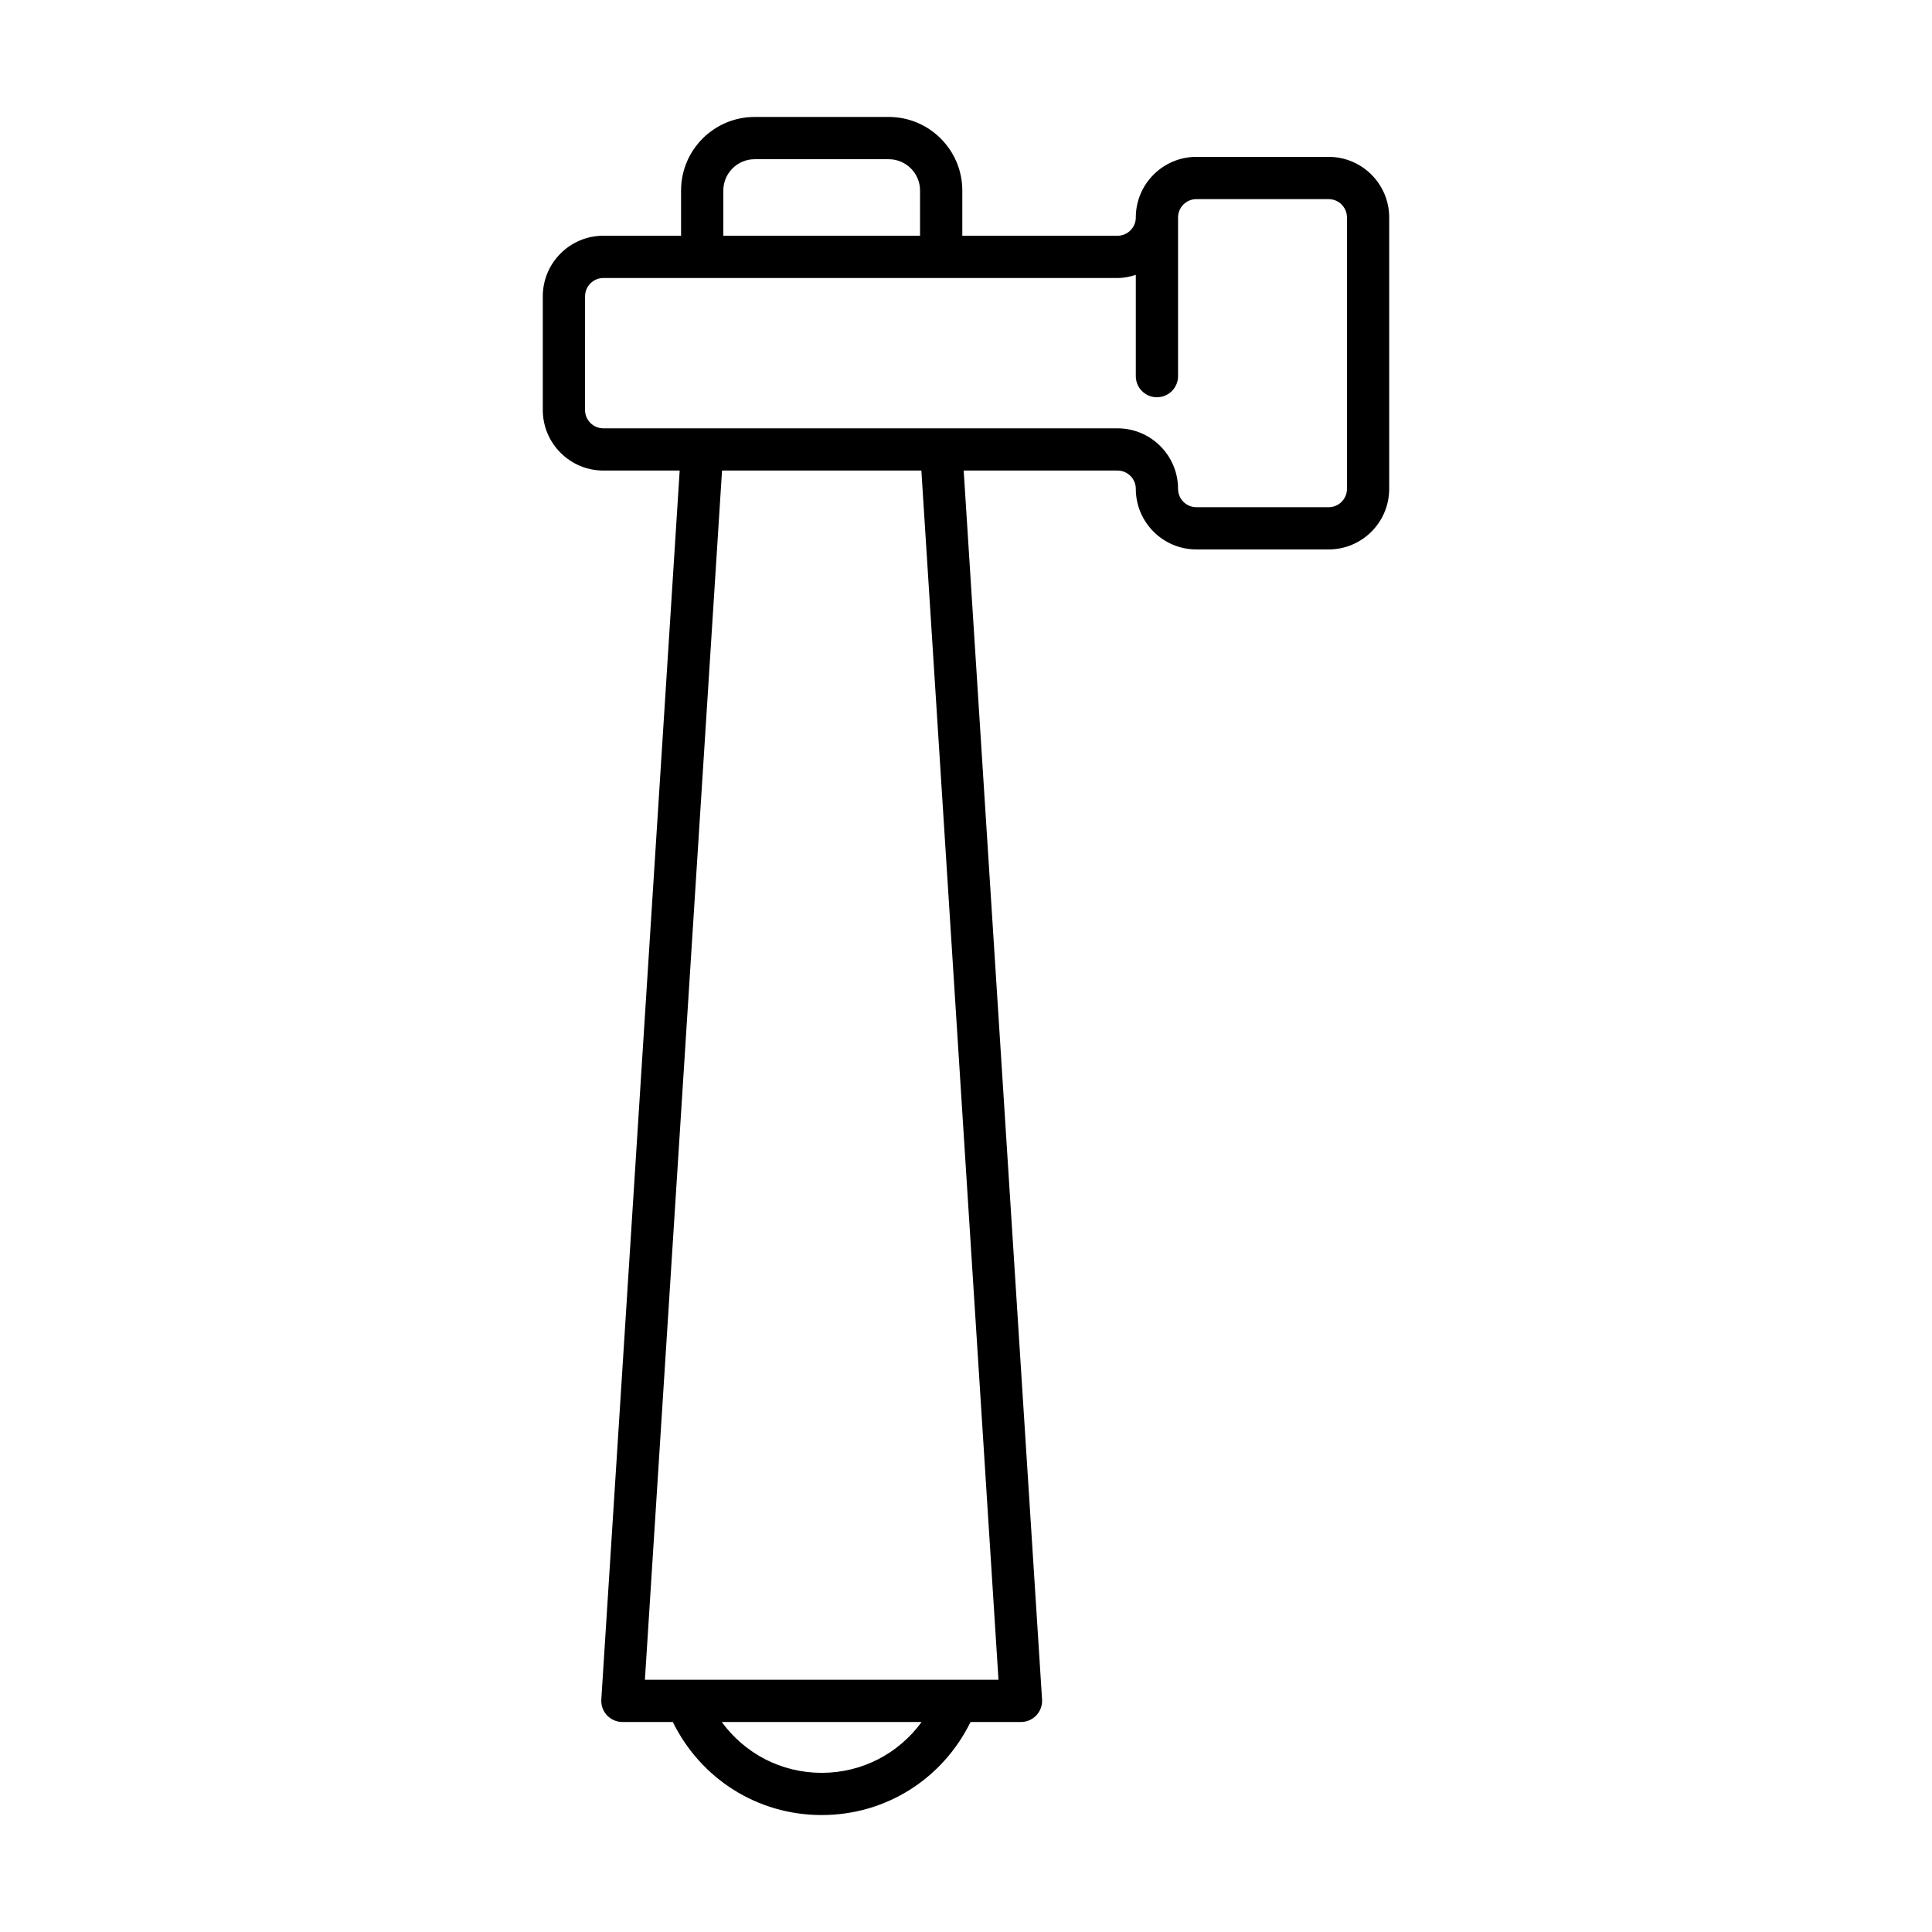 <?xml version="1.0" encoding="UTF-8"?>
<!-- Uploaded to: SVG Repo, www.svgrepo.com, Generator: SVG Repo Mixer Tools -->
<svg fill="#000000" width="800px" height="800px" version="1.1" viewBox="144 144 512 512" xmlns="http://www.w3.org/2000/svg">
 <path d="m303.9 268.7h20.223l-20.77 325.69c-0.098 1.543 0.449 3.059 1.504 4.184 1.059 1.129 2.535 1.77 4.082 1.77h13.363c7.406 15.062 22.43 24.664 39.449 24.664 17.031 0 32.055-9.602 39.453-24.664h13.367c1.547 0 3.023-0.641 4.082-1.77 1.055-1.125 1.602-2.644 1.504-4.184l-20.77-325.69h40.758c2.68 0 4.856 2.18 4.856 4.856 0 8.852 7.199 16.051 16.051 16.051h35.047c8.852 0 16.051-7.199 16.051-16.051v-71.934c0-8.852-7.199-16.051-16.051-16.051h-35.047c-8.852 0-16.051 7.199-16.051 16.051 0 2.676-2.176 4.856-4.856 4.856h-41.125v-11.992c0-10.746-8.746-19.492-19.496-19.492h-35.539c-10.746 0-19.496 8.742-19.496 19.492v11.988h-20.594c-8.852 0-16.051 7.199-16.051 16.051v30.125c0.004 8.852 7.207 16.051 16.055 16.051zm57.855 345.12c-10.723 0-20.387-5.121-26.48-13.469h52.961c-6.09 8.348-15.75 13.469-26.48 13.469zm46.855-24.668h-93.703l20.438-320.45h52.828zm-72.922-394.66c0-4.574 3.723-8.297 8.297-8.297h35.539c4.574 0 8.297 3.719 8.297 8.297v11.988h-52.137zm-36.641 28.039c0-2.676 2.176-4.856 4.856-4.856h136.24c1.703 0 3.312-0.34 4.856-0.832v26.836c0 3.09 2.504 5.598 5.598 5.598s5.598-2.508 5.598-5.598v-42.051c0-2.676 2.176-4.856 4.856-4.856h35.047c2.68 0 4.856 2.18 4.856 4.856v71.938c0 2.676-2.176 4.856-4.856 4.856l-35.047-0.004c-2.68 0-4.856-2.18-4.856-4.856 0-8.852-7.199-16.051-16.051-16.051h-136.25c-2.68 0-4.856-2.18-4.856-4.856z"/>
</svg>
